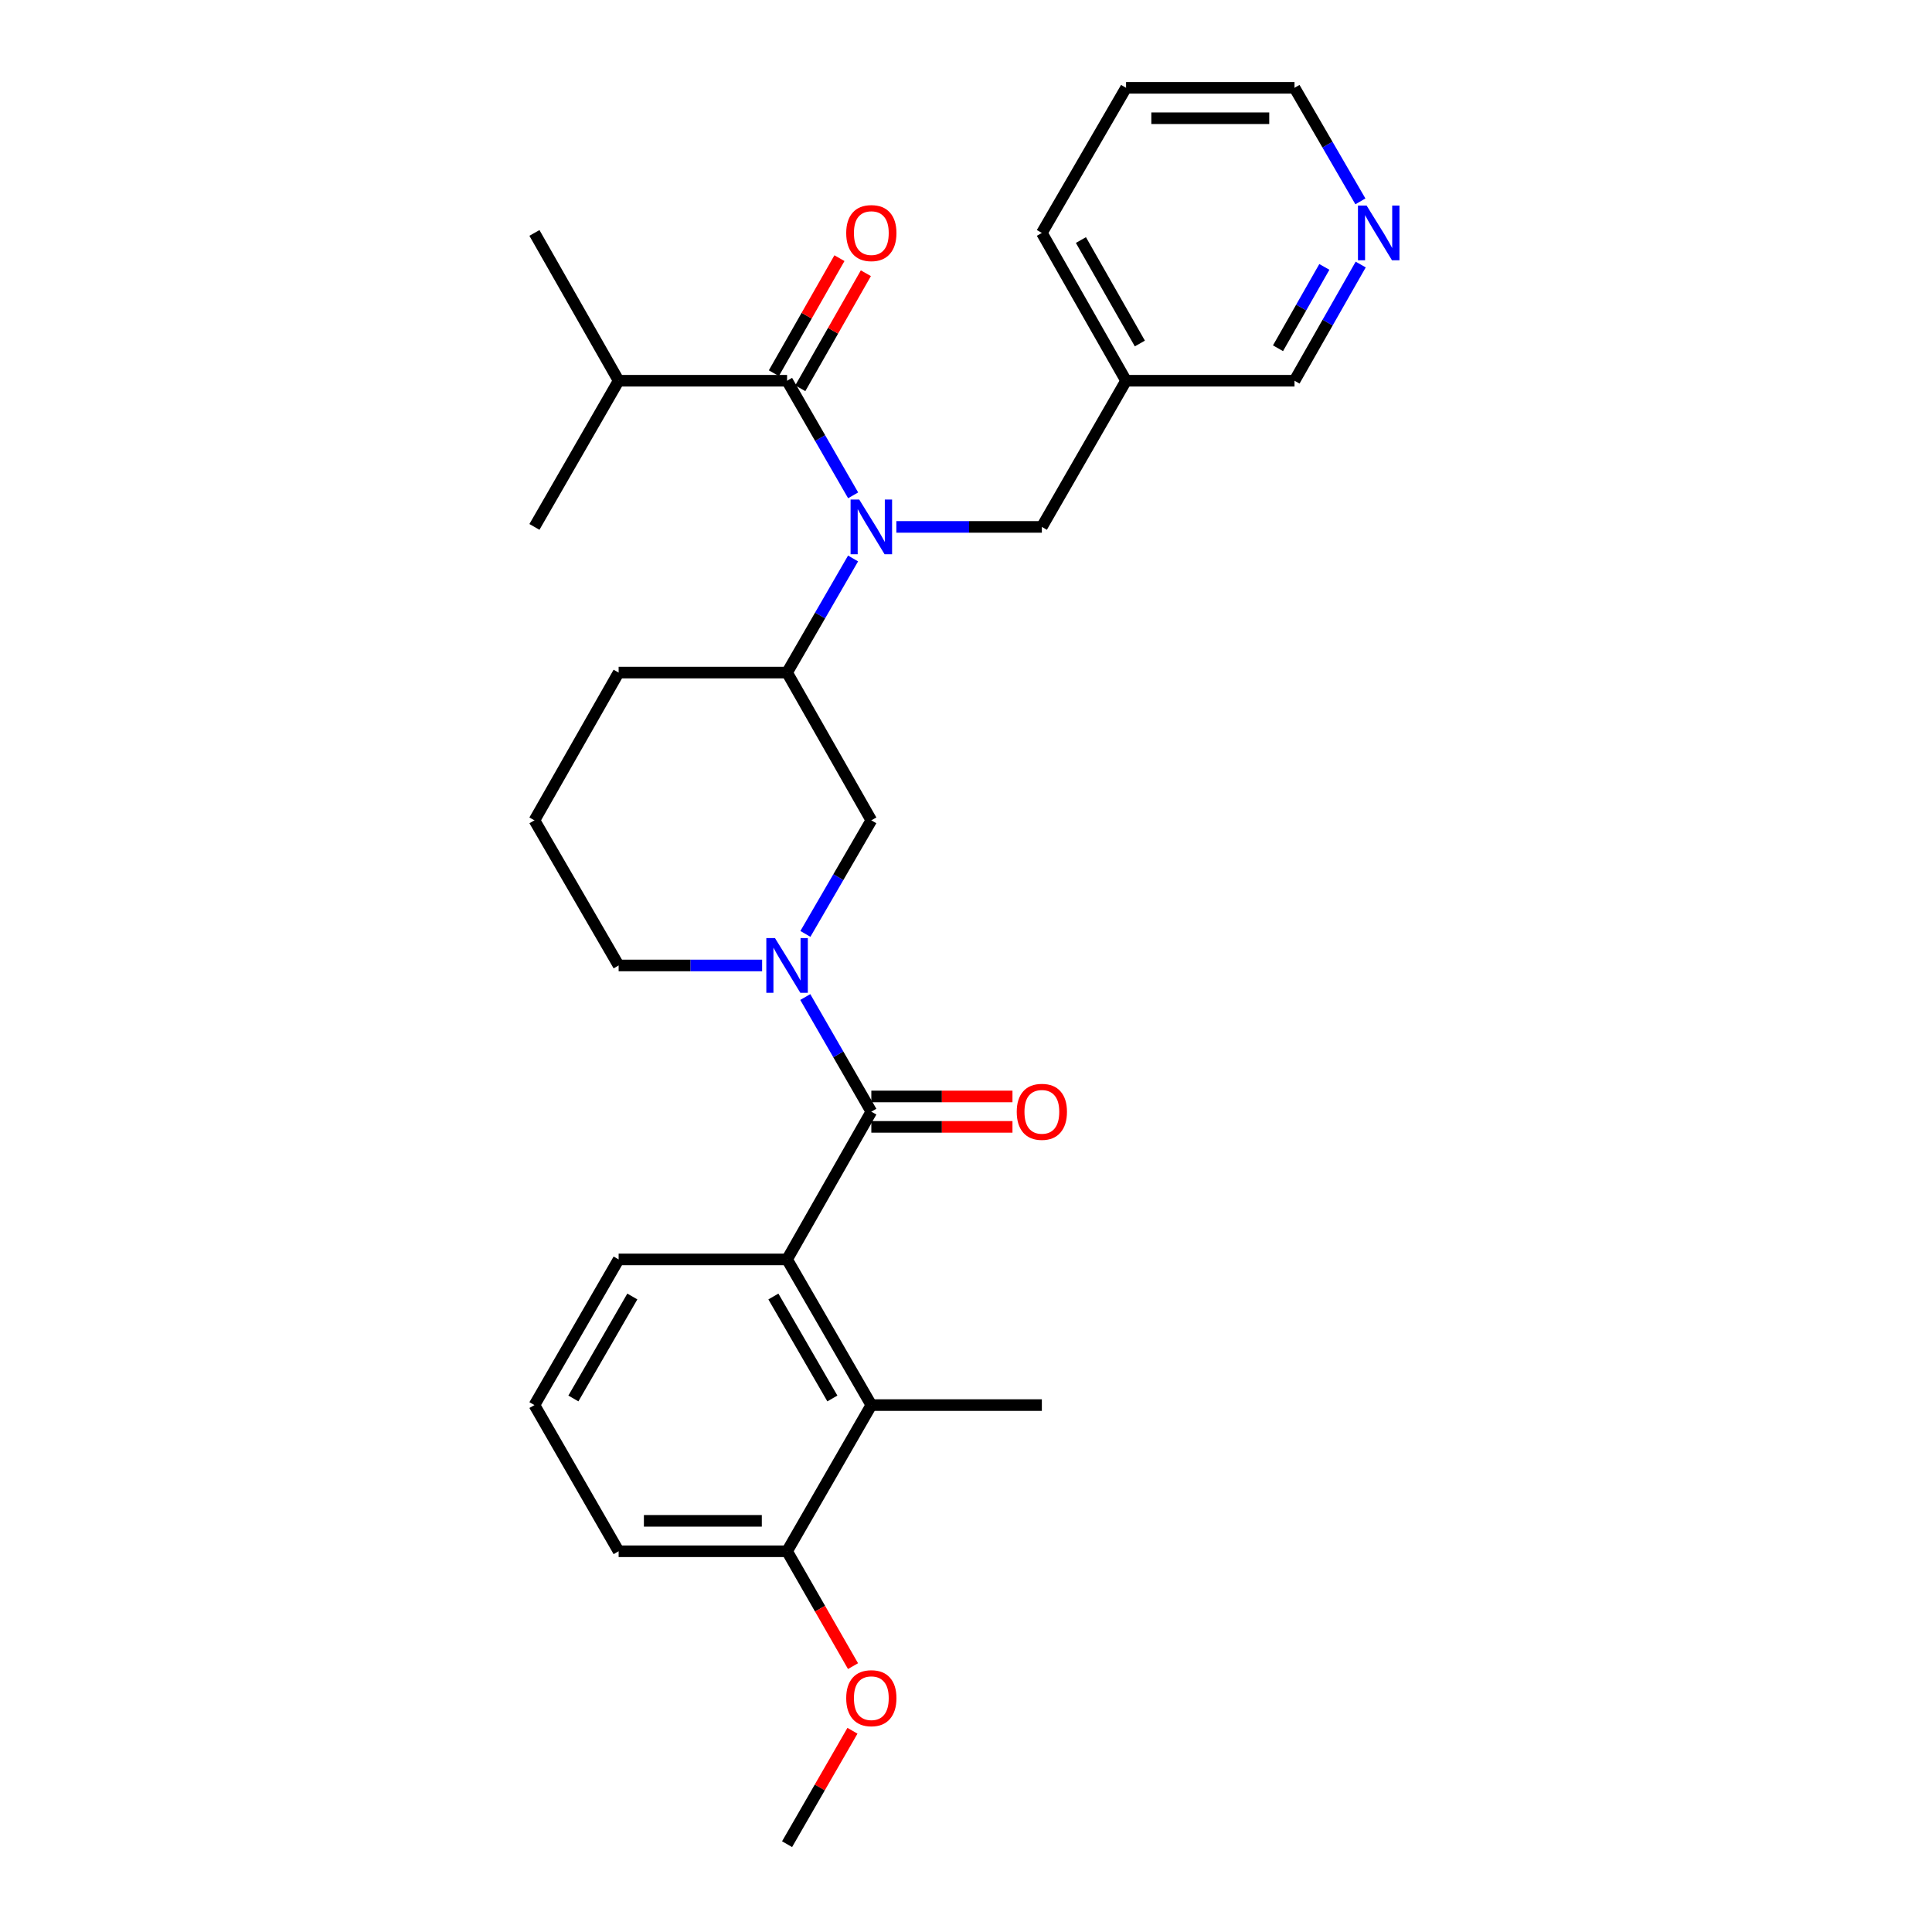 <?xml version='1.0' encoding='iso-8859-1'?>
<svg version='1.1' baseProfile='full'
              xmlns='http://www.w3.org/2000/svg'
                      xmlns:rdkit='http://www.rdkit.org/xml'
                      xmlns:xlink='http://www.w3.org/1999/xlink'
                  xml:space='preserve'
width='1000px' height='1000px' viewBox='0 0 1000 1000'>
<!-- END OF HEADER -->
<rect style='opacity:1.0;fill:#FFFFFF;stroke:none' width='1000' height='1000' x='0' y='0'> </rect>
<path class='bond-0' d='M 451,575.396 L 433.904,545.73' style='fill:none;fill-rule:evenodd;stroke:#000000;stroke-width:6px;stroke-linecap:butt;stroke-linejoin:miter;stroke-opacity:1' />
<path class='bond-0' d='M 433.904,545.73 L 416.808,516.064' style='fill:none;fill-rule:evenodd;stroke:#0000FF;stroke-width:6px;stroke-linecap:butt;stroke-linejoin:miter;stroke-opacity:1' />
<path class='bond-3' d='M 451,575.396 L 407.389,651.877' style='fill:none;fill-rule:evenodd;stroke:#000000;stroke-width:6px;stroke-linecap:butt;stroke-linejoin:miter;stroke-opacity:1' />
<path class='bond-8' d='M 451,583.268 L 487.528,583.268' style='fill:none;fill-rule:evenodd;stroke:#000000;stroke-width:6px;stroke-linecap:butt;stroke-linejoin:miter;stroke-opacity:1' />
<path class='bond-8' d='M 487.528,583.268 L 524.056,583.268' style='fill:none;fill-rule:evenodd;stroke:#FF0000;stroke-width:6px;stroke-linecap:butt;stroke-linejoin:miter;stroke-opacity:1' />
<path class='bond-8' d='M 451,567.524 L 487.528,567.524' style='fill:none;fill-rule:evenodd;stroke:#000000;stroke-width:6px;stroke-linecap:butt;stroke-linejoin:miter;stroke-opacity:1' />
<path class='bond-8' d='M 487.528,567.524 L 524.056,567.524' style='fill:none;fill-rule:evenodd;stroke:#FF0000;stroke-width:6px;stroke-linecap:butt;stroke-linejoin:miter;stroke-opacity:1' />
<path class='bond-6' d='M 416.871,483.389 L 433.936,453.996' style='fill:none;fill-rule:evenodd;stroke:#0000FF;stroke-width:6px;stroke-linecap:butt;stroke-linejoin:miter;stroke-opacity:1' />
<path class='bond-6' d='M 433.936,453.996 L 451,424.604' style='fill:none;fill-rule:evenodd;stroke:#000000;stroke-width:6px;stroke-linecap:butt;stroke-linejoin:miter;stroke-opacity:1' />
<path class='bond-14' d='M 394.47,499.72 L 357.336,499.72' style='fill:none;fill-rule:evenodd;stroke:#0000FF;stroke-width:6px;stroke-linecap:butt;stroke-linejoin:miter;stroke-opacity:1' />
<path class='bond-14' d='M 357.336,499.72 L 320.203,499.72' style='fill:none;fill-rule:evenodd;stroke:#000000;stroke-width:6px;stroke-linecap:butt;stroke-linejoin:miter;stroke-opacity:1' />
<path class='bond-1' d='M 441.55,289.065 L 424.47,318.594' style='fill:none;fill-rule:evenodd;stroke:#0000FF;stroke-width:6px;stroke-linecap:butt;stroke-linejoin:miter;stroke-opacity:1' />
<path class='bond-1' d='M 424.47,318.594 L 407.389,348.123' style='fill:none;fill-rule:evenodd;stroke:#000000;stroke-width:6px;stroke-linecap:butt;stroke-linejoin:miter;stroke-opacity:1' />
<path class='bond-2' d='M 441.58,256.384 L 424.485,226.726' style='fill:none;fill-rule:evenodd;stroke:#0000FF;stroke-width:6px;stroke-linecap:butt;stroke-linejoin:miter;stroke-opacity:1' />
<path class='bond-2' d='M 424.485,226.726 L 407.389,197.069' style='fill:none;fill-rule:evenodd;stroke:#000000;stroke-width:6px;stroke-linecap:butt;stroke-linejoin:miter;stroke-opacity:1' />
<path class='bond-7' d='M 463.947,272.727 L 501.605,272.727' style='fill:none;fill-rule:evenodd;stroke:#0000FF;stroke-width:6px;stroke-linecap:butt;stroke-linejoin:miter;stroke-opacity:1' />
<path class='bond-7' d='M 501.605,272.727 L 539.262,272.727' style='fill:none;fill-rule:evenodd;stroke:#000000;stroke-width:6px;stroke-linecap:butt;stroke-linejoin:miter;stroke-opacity:1' />
<path class='bond-9' d='M 414.228,200.967 L 431.199,171.195' style='fill:none;fill-rule:evenodd;stroke:#000000;stroke-width:6px;stroke-linecap:butt;stroke-linejoin:miter;stroke-opacity:1' />
<path class='bond-9' d='M 431.199,171.195 L 448.171,141.422' style='fill:none;fill-rule:evenodd;stroke:#FF0000;stroke-width:6px;stroke-linecap:butt;stroke-linejoin:miter;stroke-opacity:1' />
<path class='bond-9' d='M 400.55,193.17 L 417.522,163.398' style='fill:none;fill-rule:evenodd;stroke:#000000;stroke-width:6px;stroke-linecap:butt;stroke-linejoin:miter;stroke-opacity:1' />
<path class='bond-9' d='M 417.522,163.398 L 434.493,133.625' style='fill:none;fill-rule:evenodd;stroke:#FF0000;stroke-width:6px;stroke-linecap:butt;stroke-linejoin:miter;stroke-opacity:1' />
<path class='bond-13' d='M 407.389,197.069 L 320.203,197.069' style='fill:none;fill-rule:evenodd;stroke:#000000;stroke-width:6px;stroke-linecap:butt;stroke-linejoin:miter;stroke-opacity:1' />
<path class='bond-4' d='M 407.389,651.877 L 451,727.273' style='fill:none;fill-rule:evenodd;stroke:#000000;stroke-width:6px;stroke-linecap:butt;stroke-linejoin:miter;stroke-opacity:1' />
<path class='bond-4' d='M 400.303,671.069 L 430.83,723.846' style='fill:none;fill-rule:evenodd;stroke:#000000;stroke-width:6px;stroke-linecap:butt;stroke-linejoin:miter;stroke-opacity:1' />
<path class='bond-15' d='M 407.389,651.877 L 320.203,651.877' style='fill:none;fill-rule:evenodd;stroke:#000000;stroke-width:6px;stroke-linecap:butt;stroke-linejoin:miter;stroke-opacity:1' />
<path class='bond-10' d='M 451,727.273 L 407.389,802.931' style='fill:none;fill-rule:evenodd;stroke:#000000;stroke-width:6px;stroke-linecap:butt;stroke-linejoin:miter;stroke-opacity:1' />
<path class='bond-19' d='M 451,727.273 L 539.262,727.273' style='fill:none;fill-rule:evenodd;stroke:#000000;stroke-width:6px;stroke-linecap:butt;stroke-linejoin:miter;stroke-opacity:1' />
<path class='bond-5' d='M 407.389,348.123 L 451,424.604' style='fill:none;fill-rule:evenodd;stroke:#000000;stroke-width:6px;stroke-linecap:butt;stroke-linejoin:miter;stroke-opacity:1' />
<path class='bond-30' d='M 407.389,348.123 L 320.203,348.123' style='fill:none;fill-rule:evenodd;stroke:#000000;stroke-width:6px;stroke-linecap:butt;stroke-linejoin:miter;stroke-opacity:1' />
<path class='bond-12' d='M 539.262,272.727 L 582.847,197.069' style='fill:none;fill-rule:evenodd;stroke:#000000;stroke-width:6px;stroke-linecap:butt;stroke-linejoin:miter;stroke-opacity:1' />
<path class='bond-16' d='M 407.389,802.931 L 424.456,832.659' style='fill:none;fill-rule:evenodd;stroke:#000000;stroke-width:6px;stroke-linecap:butt;stroke-linejoin:miter;stroke-opacity:1' />
<path class='bond-16' d='M 424.456,832.659 L 441.522,862.386' style='fill:none;fill-rule:evenodd;stroke:#FF0000;stroke-width:6px;stroke-linecap:butt;stroke-linejoin:miter;stroke-opacity:1' />
<path class='bond-29' d='M 407.389,802.931 L 320.203,802.931' style='fill:none;fill-rule:evenodd;stroke:#000000;stroke-width:6px;stroke-linecap:butt;stroke-linejoin:miter;stroke-opacity:1' />
<path class='bond-29' d='M 394.311,787.187 L 333.281,787.187' style='fill:none;fill-rule:evenodd;stroke:#000000;stroke-width:6px;stroke-linecap:butt;stroke-linejoin:miter;stroke-opacity:1' />
<path class='bond-11' d='M 704.297,136.923 L 687.165,166.996' style='fill:none;fill-rule:evenodd;stroke:#0000FF;stroke-width:6px;stroke-linecap:butt;stroke-linejoin:miter;stroke-opacity:1' />
<path class='bond-11' d='M 687.165,166.996 L 670.034,197.069' style='fill:none;fill-rule:evenodd;stroke:#000000;stroke-width:6px;stroke-linecap:butt;stroke-linejoin:miter;stroke-opacity:1' />
<path class='bond-11' d='M 685.478,138.152 L 673.486,159.203' style='fill:none;fill-rule:evenodd;stroke:#0000FF;stroke-width:6px;stroke-linecap:butt;stroke-linejoin:miter;stroke-opacity:1' />
<path class='bond-11' d='M 673.486,159.203 L 661.493,180.254' style='fill:none;fill-rule:evenodd;stroke:#000000;stroke-width:6px;stroke-linecap:butt;stroke-linejoin:miter;stroke-opacity:1' />
<path class='bond-31' d='M 704.141,104.231 L 687.087,74.843' style='fill:none;fill-rule:evenodd;stroke:#0000FF;stroke-width:6px;stroke-linecap:butt;stroke-linejoin:miter;stroke-opacity:1' />
<path class='bond-31' d='M 687.087,74.843 L 670.034,45.455' style='fill:none;fill-rule:evenodd;stroke:#000000;stroke-width:6px;stroke-linecap:butt;stroke-linejoin:miter;stroke-opacity:1' />
<path class='bond-17' d='M 582.847,197.069 L 670.034,197.069' style='fill:none;fill-rule:evenodd;stroke:#000000;stroke-width:6px;stroke-linecap:butt;stroke-linejoin:miter;stroke-opacity:1' />
<path class='bond-24' d='M 582.847,197.069 L 539.262,120.562' style='fill:none;fill-rule:evenodd;stroke:#000000;stroke-width:6px;stroke-linecap:butt;stroke-linejoin:miter;stroke-opacity:1' />
<path class='bond-24' d='M 589.989,177.8 L 559.48,124.245' style='fill:none;fill-rule:evenodd;stroke:#000000;stroke-width:6px;stroke-linecap:butt;stroke-linejoin:miter;stroke-opacity:1' />
<path class='bond-25' d='M 320.203,197.069 L 276.618,272.727' style='fill:none;fill-rule:evenodd;stroke:#000000;stroke-width:6px;stroke-linecap:butt;stroke-linejoin:miter;stroke-opacity:1' />
<path class='bond-26' d='M 320.203,197.069 L 276.618,120.562' style='fill:none;fill-rule:evenodd;stroke:#000000;stroke-width:6px;stroke-linecap:butt;stroke-linejoin:miter;stroke-opacity:1' />
<path class='bond-20' d='M 320.203,499.72 L 276.618,424.604' style='fill:none;fill-rule:evenodd;stroke:#000000;stroke-width:6px;stroke-linecap:butt;stroke-linejoin:miter;stroke-opacity:1' />
<path class='bond-21' d='M 320.203,651.877 L 276.618,727.273' style='fill:none;fill-rule:evenodd;stroke:#000000;stroke-width:6px;stroke-linecap:butt;stroke-linejoin:miter;stroke-opacity:1' />
<path class='bond-21' d='M 327.296,671.065 L 296.786,723.843' style='fill:none;fill-rule:evenodd;stroke:#000000;stroke-width:6px;stroke-linecap:butt;stroke-linejoin:miter;stroke-opacity:1' />
<path class='bond-27' d='M 441.233,895.839 L 424.311,925.192' style='fill:none;fill-rule:evenodd;stroke:#FF0000;stroke-width:6px;stroke-linecap:butt;stroke-linejoin:miter;stroke-opacity:1' />
<path class='bond-27' d='M 424.311,925.192 L 407.389,954.545' style='fill:none;fill-rule:evenodd;stroke:#000000;stroke-width:6px;stroke-linecap:butt;stroke-linejoin:miter;stroke-opacity:1' />
<path class='bond-18' d='M 320.203,348.123 L 276.618,424.604' style='fill:none;fill-rule:evenodd;stroke:#000000;stroke-width:6px;stroke-linecap:butt;stroke-linejoin:miter;stroke-opacity:1' />
<path class='bond-22' d='M 276.618,727.273 L 320.203,802.931' style='fill:none;fill-rule:evenodd;stroke:#000000;stroke-width:6px;stroke-linecap:butt;stroke-linejoin:miter;stroke-opacity:1' />
<path class='bond-23' d='M 670.034,45.455 L 582.847,45.455' style='fill:none;fill-rule:evenodd;stroke:#000000;stroke-width:6px;stroke-linecap:butt;stroke-linejoin:miter;stroke-opacity:1' />
<path class='bond-23' d='M 656.956,61.199 L 595.925,61.199' style='fill:none;fill-rule:evenodd;stroke:#000000;stroke-width:6px;stroke-linecap:butt;stroke-linejoin:miter;stroke-opacity:1' />
<path class='bond-28' d='M 539.262,120.562 L 582.847,45.455' style='fill:none;fill-rule:evenodd;stroke:#000000;stroke-width:6px;stroke-linecap:butt;stroke-linejoin:miter;stroke-opacity:1' />
<path  class='atom-1' d='M 401.129 485.56
L 410.409 500.56
Q 411.329 502.04, 412.809 504.72
Q 414.289 507.4, 414.369 507.56
L 414.369 485.56
L 418.129 485.56
L 418.129 513.88
L 414.249 513.88
L 404.289 497.48
Q 403.129 495.56, 401.889 493.36
Q 400.689 491.16, 400.329 490.48
L 400.329 513.88
L 396.649 513.88
L 396.649 485.56
L 401.129 485.56
' fill='#0000FF'/>
<path  class='atom-2' d='M 444.74 258.567
L 454.02 273.567
Q 454.94 275.047, 456.42 277.727
Q 457.9 280.407, 457.98 280.567
L 457.98 258.567
L 461.74 258.567
L 461.74 286.887
L 457.86 286.887
L 447.9 270.487
Q 446.74 268.567, 445.5 266.367
Q 444.3 264.167, 443.94 263.487
L 443.94 286.887
L 440.26 286.887
L 440.26 258.567
L 444.74 258.567
' fill='#0000FF'/>
<path  class='atom-9' d='M 526.262 575.476
Q 526.262 568.676, 529.622 564.876
Q 532.982 561.076, 539.262 561.076
Q 545.542 561.076, 548.902 564.876
Q 552.262 568.676, 552.262 575.476
Q 552.262 582.356, 548.862 586.276
Q 545.462 590.156, 539.262 590.156
Q 533.022 590.156, 529.622 586.276
Q 526.262 582.396, 526.262 575.476
M 539.262 586.956
Q 543.582 586.956, 545.902 584.076
Q 548.262 581.156, 548.262 575.476
Q 548.262 569.916, 545.902 567.116
Q 543.582 564.276, 539.262 564.276
Q 534.942 564.276, 532.582 567.076
Q 530.262 569.876, 530.262 575.476
Q 530.262 581.196, 532.582 584.076
Q 534.942 586.956, 539.262 586.956
' fill='#FF0000'/>
<path  class='atom-10' d='M 438 120.642
Q 438 113.842, 441.36 110.042
Q 444.72 106.242, 451 106.242
Q 457.28 106.242, 460.64 110.042
Q 464 113.842, 464 120.642
Q 464 127.522, 460.6 131.442
Q 457.2 135.322, 451 135.322
Q 444.76 135.322, 441.36 131.442
Q 438 127.562, 438 120.642
M 451 132.122
Q 455.32 132.122, 457.64 129.242
Q 460 126.322, 460 120.642
Q 460 115.082, 457.64 112.282
Q 455.32 109.442, 451 109.442
Q 446.68 109.442, 444.32 112.242
Q 442 115.042, 442 120.642
Q 442 126.362, 444.32 129.242
Q 446.68 132.122, 451 132.122
' fill='#FF0000'/>
<path  class='atom-12' d='M 707.358 106.402
L 716.638 121.402
Q 717.558 122.882, 719.038 125.562
Q 720.518 128.242, 720.598 128.402
L 720.598 106.402
L 724.358 106.402
L 724.358 134.722
L 720.478 134.722
L 710.518 118.322
Q 709.358 116.402, 708.118 114.202
Q 706.918 112.002, 706.558 111.322
L 706.558 134.722
L 702.878 134.722
L 702.878 106.402
L 707.358 106.402
' fill='#0000FF'/>
<path  class='atom-17' d='M 438 878.976
Q 438 872.176, 441.36 868.376
Q 444.72 864.576, 451 864.576
Q 457.28 864.576, 460.64 868.376
Q 464 872.176, 464 878.976
Q 464 885.856, 460.6 889.776
Q 457.2 893.656, 451 893.656
Q 444.76 893.656, 441.36 889.776
Q 438 885.896, 438 878.976
M 451 890.456
Q 455.32 890.456, 457.64 887.576
Q 460 884.656, 460 878.976
Q 460 873.416, 457.64 870.616
Q 455.32 867.776, 451 867.776
Q 446.68 867.776, 444.32 870.576
Q 442 873.376, 442 878.976
Q 442 884.696, 444.32 887.576
Q 446.68 890.456, 451 890.456
' fill='#FF0000'/>
</svg>
